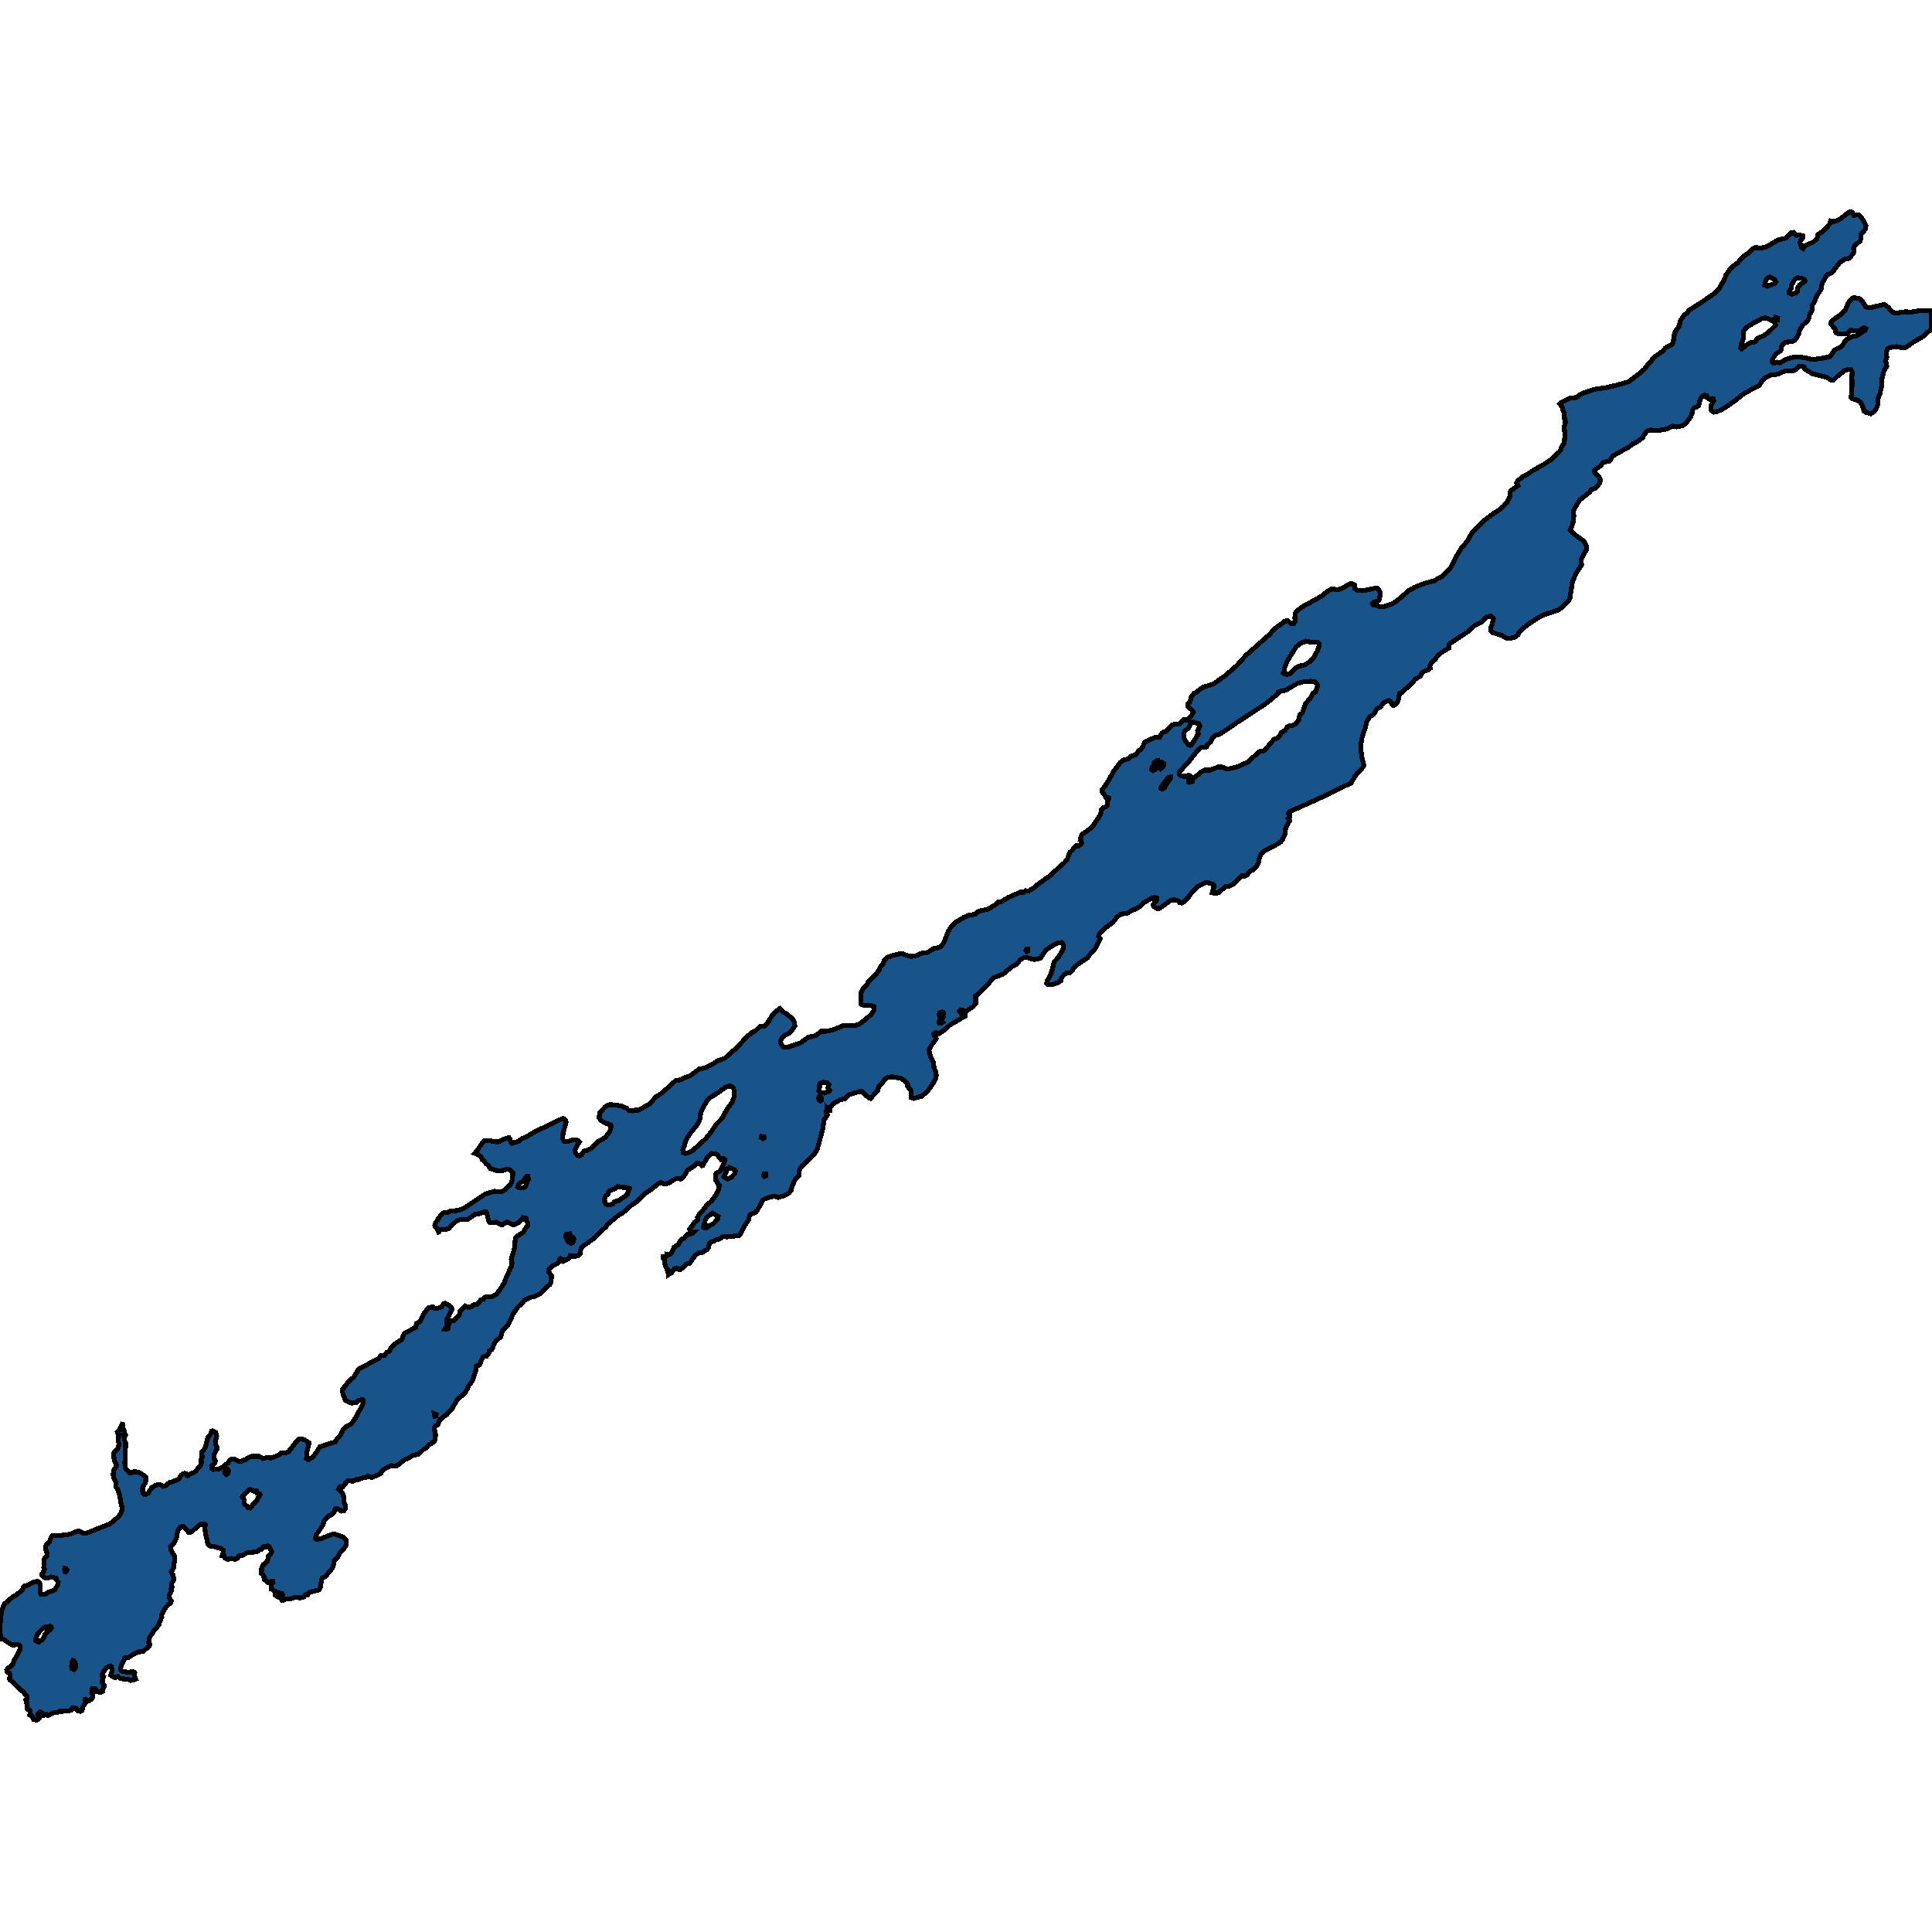 <svg xmlns="http://www.w3.org/2000/svg" width="400" height="400"><path d="m273.584 165.095-6.37 2.87-.394.27-.022.25.281.374-.022.27-.36.375.326.416-.833 1.455-.191 1.435-.506 1.102-.282.354-1.181.748-2.34 1.164-.519.541-.36.686-.258 1.123-.462.936-.698.644-.663.27-.552.77-.518.27-.573-.104-1.53 1.58-1.216.665-.563-.02-1.474 1.247-.709.187-.596-.145.36-1.518-.203-.25-1.384-.374-.675.27-1.193.624-.99.957-.968 1.351-.911.852-.417.208-.349-.02-.382-.458-.844-.208-.788.229-2.16 1.58-.383.083-.867-.457-.123-.375.709-.873.045-.52-.405-.145-.642.187-1.575.915-.844.748-.89.603-.787.25-.867.561-1.384.208-.866.603-.71 1.018-1.946 1.456-.799.81-.214.395-.09.354.35.436-.45.956-.755 1.33-1.148 1.227-.281.458-2.003 1.33-1.035.998-.237.457-.326.27-.743.104-.427.25-.653.748-.09.56-.439.333-1.136.437h-1.238l-.135-.146.067-.54.518-.852.439-1.06.54-2.079.911-.977.946-1.746.033-.623-.27-.562-.09-.083-.889.125-1.733.977-.765.665-1.001 1.455-.417.166-.866.167-1.317-.374-.709-.104-.844.478-.754.956-.945.478-1.924 1.58-1.846.706-.405.354-1.058 1.288-1.8 1.809-.585.332.079.665-.023.936-.54.623-1.53 1.04-.203.249.034.727-3.016 1.746-1.328 1.164-.979.644-.709-.166-.371.208.011.27.394.478.079.29-1.036 1.393-.337.603-.135.457.349 1.35.517.957.169 1.143.394 1.06.09.581-.056.457-.383.894-1.407 2.036-1.226.998-1.598.436-.484-.166-.023-1.143-.123-.395-.642-.79v-.436l-.394-.582-1.046-.665-1.688-.29-.98.062-.686.478-.393.665-.856.914-.112.644-1.52 1.704-.348-.104-1.373-1.247-.326-.166-2.442.769-.912.852-.968.208-1.406.83-.518.603-.101.728-.315.062-.372-.478-.045.977.203.394-.709 1.018-.236 1.808-1.204 4.425-.63.894-2.814 2.867-.281.665-.079.872-.731.748-.62 1.475-.19.79-.44.581-1.057.582-1.227.353-.742-.291-1.182.29-.956.354-.35.25-.63 1.287-.686 1.101-1.249.582-.191.457-.124.623-.98 1.454-.618 1.33-.36.456-2.61.27-.687-.083-.822.54-.596.104-.473.332-.596.125-.372.311-.213.977-.304.332-1.047.623-.664.104-.63.353-1.226 1.745-.8.207-.258.374-.754.665-.405.041-.54-.332-.44.187-.54.79-.697.435-.011-.394-.17-.374.057-.29-.315-.395-.349-1.122v-.768l-.225-.063-.045-.311.281.02.45-.207v-.291l.304.083.44-.166.28-.312.507-1.08.889-.602.281-.602.394-.478.518-.146.664-.851.945-.146.428-.394-.428-.042-.383-.207-.112-.333.416-.436.664-.976.62-.478-.046-.52.45-.706 1.148-1.308.315-.54 1.002-.831.821-1.101.709-1.454.034-.748-.315-.333-.36-.664-.09-.997.135-.416.664-.353.337-.395.72-1.475.068-.665-.293-.187-.517.167-.788-1.018-.439-.146-.664-.041-.36.207-.653.748-.787 1.517-.225.062-.698-.56-.315.04-.428.437-1.553 1.039-.686 1.184-.72.644-.586-.187-.753.229-.957.664-.731.25-.507.02-.574-.332-.461.208-1.395 1.184-1.587 1.06-.585.685-.844.79-1.126.747-1.845 1.641-.89.499-2.328 1.91-.237.478-1.496 1.309-.844.955-2.667 1.911-.248.416-.124.955-.405.457-.923.145-.765-.145-.124.353-.54.457-.709.332-.236-.374-.394-.186-.135.103-.247.623-.417.374-.968.499-.675.664-.045.416.608.851-.034 1.288-.292.56-.676.561-1.125 1.226-1.384.706-.878.166-1.238.685-.461.582-.799.685-.968 1.37-1.114 2.347-1.226 1.309-.26 1.225-.843.602-.439.602-.585 1.391-.552.312-.022.394-.495.644-.765.145-.766 1.745-.596.207-.034.602-.799 2.43-.787 1.058-.338.769-.619.955-1.058.726-.461.582-1.013 1.806-.641.54-.35.519-.866.602-.686.623-.315.913-.507.208-.18.311-.033.312.202 1.162-.034 1.038-.18.415-1.271.81-.484.602-.54.29-1.058.997-1.137.208-.686.456-.934.395-1.722 1.328-1.102-.062-.428.145-.923.52-.686.56-.045.332-1.238.622-.777.27-.799-.332-.393.353-.9.125-.665.332-.416-.063-.686.353-.98-.124-.55.436-.046.249-.461.581-.585-.02-.18.186-.147.332.417.228.011.291.428.436.213.602-.022.934.326.872.045.643-.315.477-.495.063-.979-.54-.371.104-.18.602-.473.56-.596.229-.99 1.058-.305.934-1.181 1.743-.326.789.067.311.214.042.945-.145 2.284-.893.44-.02 1.789.601.573.602.068.934-.36.706-.923 1.017-.416.809-.8.892-.044.52-.327.974-1.395 1.681-.72.374-.124.228-.202 1.432-.135.477-.226.312-1.901.456-.372.519-.427-.02-.428.518-.855.228-.349-.207-.979.145-.551.249-.585-.083-.304.02-.608.291h-.259l-.551-.58-.405-.105-.428-.373-.034-.228.27-.021.26.207.82.166.147-.062.056-.166-.157-.187-.9-.249-.878-.373-.203-.228-.247-.104.045-.996.337-.374-.034-.249h-.236l-.461.229-.383.02-.394-.436-.304-.166-.1-.705-.192-.332-.405-.228v-.229l.124-.145.045-.81.36-.663.461-.29.36-.437.203-.975.63-.726.056-.166-.169-.25-.382-.83-.26-.207-.382.207-.405-.02-.214.083-.078.27-.248.27-.461.04-.08.167-.37.228-2.172.228-.833.56h-.563l-.213.104-.214.415-.484.27-.833-.187-.427.125-.372.02-.608-.31-.123-.395h-.372l.034-.228.203-.29.033-.54-.247-.229-.495-.27-.765-.207-.383-.166-.81-.041-.473-.374-.146-.374-.023-.601-.146-.208-.225-1.058-.135-1.08.079-.81-.248-.124h-.574l-.675.436-1.294 1.204-.326.166-.327-.02-.416-.644-.675-.581-.203-.042-.405.104-.326.436-.192.311-.135.581-.056.644-.281.768-.495.809-.563.54.022.518.496.976.281.415.022 1.12-.213 1.474-.135.27h-.057l-.281.456.146.374.237.228.135.706v.435l-.383.56-.056.499.101.29-.067.25-.102.165.068.25-.405.892-.113.58.135.291.36.498-.169.457-.326.166-.641.684-.462.644-.213.54-.17.227-.067.312.068.29-.484 1.038-.09.477-.371.54-.282.248-.439.54-.292.58-.574.686-.158.56-.011.747.169.249v.186l-.225.29-1.137.997-1.136.124-.81.415-1.025.685h-.675l-.18.166-.281.767-.259.353-.169.664-.169.27v.332l.394.352.8.104.483.125.867-.229.337.187.102.166-.046.643.237.623-.349.145-.731.124-.45-.228-1.599-.166-.562-.436-.383.125-.236.124-.371-.207-.484-.311.067-.311.135-.312.045-.539-.135-.643-.146-.125-.225.083-.653.353-.461.58-.428.83.023.188.304.207-.237.602v.726l.349.415-.022.29-.282.602.023.394-.35.187-.303.02-.585-.207-.135-.208-.101-.27-.71-.02-.056.311.057.706.123.373-.056.415-.191.27-.45.352-.282.083-.461-.415-.169.042-.011.871-.461.726-.158.726-.371.166-.394-.041-.225-.208-.034-.166-.281-.228-.27.042-.473-.021-.214.435-1.17.166-1.25.042-.348.187-.675.041-.923.394-.326.187-.17.02-.18-.186-.472.124-.472-.435-.394-.228-.225.124-.282.394.057.228.236.104.124.187-.214.373-.349.27H7.54l-.608-.145-.394-.768h-.214l-.169-.124.068-.29.034-.478-.26-.353h-.134l-.315-.248-.012-1.328-.135-.145-.078-.29.213-.25.034-.54-.495-.393-.112-.394-.225-.208-.18-.02-.214-.25-.17-.083-1.665-1.66-.382-.269-.169-.353.158-.83-.192-.31-.427-.167-.113-.456.214-.353.495-.332.563-.54.326-.995.416-.498.27-.705.417-.685.112-.311-.1-.643-.361-.229-.596.083h-.563l-.686-.352-1.115-.789-.663-.041L0 336.965l.135-2.096.225-1.535.574-1.266 1.53-1.328 1.047-.623 1.091-.933.203-.498.225-.312.45-.041 1.43-.789.843-.166.36.229.192.435.033 1.826.124.166.81.063.8-.478.765-.249.551-.29.619-1.12.056-.457-.382-.374-.08-.456-.37-.021-.248-.104-.439-.062-.169.104-.585.145-.574-.104-.562-.54-.023-.228.529-.601.045-.395-.146-.373.022-1.515.09-.25.27-.269.327-.415.045-.353-.18-.353-.192-.602v-.54l.135-.393.653-.582.315-.85.304-.416 1.767-.02.911-.229.428.021.855-.207 1.103-.478h.585l.776.395.428.02.36-.062 1.71-.726 2.938-1.142 1.541-1.266.473-.456.416-.748.135-.456-.078-.851-.136-.457-.326-1.847-.427-1.183-.304-.353.022-.872-.506-1.204-.101-.602.135-.83.506-.81.034-.332-.462-1.038-.09-1.1.09-.415.586-.581.292-.54.124-.727-.135-.415-.011-.996.213-.52-.157-.165-.191-.042-.068-.187.236-.228.405-.685.372-.748.157.042v.851l.214.353.101.498.237.457-.102.25-.18.061-.033.27.135.623.18.477-.079 3.094-.09.913.135 1.204.113.228.787.83.372-.062.517-.332.18-.02.17.103.753.166.698.436.675.602-.056.27-.045.789-.462.643-.135.395-.045.768.135.332.237.27.292.062.529-.332.225-.457.36-.332.09-.311.89-.54.944-.125.597.374.461-.104.867-.706.36-.02.472-.229.54-.166.45-.228.18-.166.36-.664.293-.229.462-.166.281.104.158.353.236.041.664-.498.36-.083.461-.249 1.08-1.266.237-.56-.09-.665.281-.623-.18-.498.068-.477.315-.332.36-.499.574-2.138.529-.685.247-.685.147-.062.697.332.203.872-.304 1.059.18.768.158.311-.023.519-.304.457-.247.643-.023.54.068.374.247.394-.169.436-.54.54-.101.456.135.229.158.083 1.091-.083.675-.25 1.317-1.037.45-.582.428-.249h.416l.585.374.372.125.438.02 1.058-.436.855-.519.428-.083 1.463.021.439.208.281.228.281-.02.586-.229.45.062.214.125.866-.27 1.092-.54.28-.249 1.104-.104.45-.166 1.406-1.847.563-.602.214-.229.439-.041.742.249.912.623-.473 1.93-.078 1.308.382.25.822-.457.81-.997.776-1.245 3.151-.997.428-.685.607-.664.574-1.121.552-.623 1.204-.664.855-1.205 1.34-2.512.292-.706.011-.332-.191-.249-.856.208-.495.436-.956.083-1.216-.602-.427-.935-.248-.975.068-.333 1.541-1.972.642-.436.315-.353.608-1.184.506-.436 3.939-2.014.326-.56.799-.063.45-.643.518-.208.281-.581 1.159-1.142 1.16-.706.472-1.142.27-.27 2.183-1.122.146-.81.372-.166.405-.415.641-1.288.945-1.308.473-.166.585-.042.36.229.394.062 1.002-.311.37-.623.35-.167.956.54.405.437.045.373-1.114 2.16.08.623.235.104.26-.083.303-.457.653-.125 1.001-.976.192-.353.056-.54 1.08-1.121.81.311.484-.124.315-.395.72-.062.54-.395.36-.643.552-.083.236-.374.27-.146 1.137.021.9-.415.833-.976.968-1.558.416-1.163 1.07-2.264.112-.602-.158-.852.63-2.097.214-2.244.62-.56 1.012-.624.653-1.163.292-.29.034-.291-.326-.727.022-.312-.191-.228-.54-.042-.777.956-.945.457-.473.02-1.08-.56-.957.602h-.326l-.956-.561-.698.166-.641-.083-.248-.311-.394-1.6-.214-.29h-.27l-1.024.373-.776.062-1.677 1.143-1.575.062-.574.125-1.08.955-.62.727-.63.167-1.316.124-.08.374-.157.083-.27-.665-.394-.394-.1-.291.145-.478.743-1.184.765-.934 1.08-.146.428-.25 1.767-.145 1.114-.457 3.871-2.575.473-.333 1.98-.602 1.114.145.71-.208 1.54-1.37.372-1.122.034-1.288-.799-.707-.428-.02-.99.332-.743.062-1.676-.54-.45-.665-.507-.374-.304-.498-.405-.27-.247-.603-.495-.415-.856-.312.574-.644 1.07-1.6.303-.29.99-.084 1.868.291 1.756-.81.596-.083.113.166.202.665.27.29 1.34-.373.742-.582.878-.353 1.823-1.08 4.209-2.016 1.485-.706.338.083.315.29.079.354-.653 2.41-.068.956.102.374.258.311.777-.041 1.114-.353.72.062.518.415-.428.561-.506 1.101.09.561.382.52.428.145.394-.187.585-.81.63-.166.98-.478 1.293-1.35.8-.395.753-.52.867-1.163.292-.956-.067-.395-1.024-.332-1.013-.561-.394-.603.101-.955 1.126-1.268.675-.415.472-.084 2.15.27 1.159.5.382.415.89.145.495-.187.697.021 2.116-1.184.562-.499.9-1.039 1.227-.79 2.915-2.618 1.114-.187.495-.29 1.43-.562 1.755-1.309.19-.104.991-.124 1.283-.603 1.474-.956 1.474-.499 1.126-1.08 1.159-.936 2.24-2.431 1.158-.956.765-.395.844-.831.89-.042.528-.498.968-1.56 1.17-1.184.54-.374.766.81.562.292 1.34 1.122.348.644.034.79-.664.956-.653.582-1.102.582-.507.831.023.582.394.665.225.166.765.02 2.757-.955 1.654-1.185.923-.145.787-.312.844-.727h1.103l1.564-.354 1.947-.83 2.397.02.878-.291 1.406-1.08 1.092-.998.585-.873-.079-.728-.607-.228-1.384.02-.563-.187-.124-.353.056-2.058.372-.83.832-.812.214-.52 1.328-1.33 1.058-1.33.124-.478.652-.665.214-.79.62-.582.854-.353 1.812-.437.698.042.551.27 1.024.27.912-.124 1.271-.54 1.193-.167 1.407-.852 1.069-.188.394-.249.292-.395.383-.707.754-1.912.472-.79 1.103-1.164 1.587-.957.349-.083.697-.415 1.362-.188.743-.623 1.924-.458 1.362-.748.776-.707.698-.125 1.474-.873 2.442-1.06.461.125.62-.437.528.104 1.193-.707.821-.707 2.375-1.705 3.14-2.827.562-.707.529-1.393.484-.416.596-.811.349-.208.371.146.597-.541.033-.208-.135-.333-.157-.124.191-.874.293-.416.945-.603 1.227-1.06 1.552-2.391.17-.936.326-.416.641-.25.225-.228v-.811l.304-.479.045-.29-.585-.063-.169-.354-.63-.81.056-.583.461-.52.81-1.29 1.092-1.933 1.362-1.81.641-.478.957-.25.562-.52.98-.312.765-.956.382-.187.394-.624.236-.666.383-.333 1.778-.81 1.069-.105.405-.749.383-.312.54-.145 1.114-1.207.664-.29h1.001l.856-.854h.709l.506-.416.551-.686.225-.478-.225-.375-.922-.873v-.416l.495-.604.225-.957.585-.686.596-.27.338-.354.923-.645 2.07-.624 2.51-1.768 2.453-2.143 1.744-1.976 3.5-3.1 1.53-1.352.945-1.103 1.44-1.02.71-.603.585-.062.799.582.472-.041.293-.354-.056-.936.146-.916.349-.457 1.283-.895 3.578-1.977 1.576-1.206.641-.354.304-.042.945.167.968-.292 1.722-.998.19-.021.744.374.022.75.62.353.91.042 1.711-.312 1.07-.27.325.062.473.624.101.666-.123.79-.226.479-1.035.333-.225.229.146.333.698.062.585.333.934-.063 1.632-.499 1.069-.666 2.453-2.122 1.272-.728 2.082-.812 1.8-.457 1.643-.874 1.35-1.29.62-.729.944-1.935 1.227-2.08 1.148-1.25 1.058-1.914 2.6-2.56 1.608-1.207 1.44-.936.8-.687.72-.812.63-1.228.011-.354.068-.457.056-.375 1.553-1.04-.293-.521.225-.479 1.092-.936 1.047-.52 1.26-.833 1.857-1.041 1.631-1.061 1.89-1.77.248-.707.586-1.041.168-1.457-.157-1.79.281-1.125-.18-.333-.157-1.644-.293-.5.022-.375-.585-.811.327-.334.641-.229.968-.562 1.553-.208.686-.541.867-.416 2.126-.73 2.532-.353 2.409-.583 2.171-.645 2.352-1.79.9-.813.653-.853.777-.77.337-.604.237-.25 1.733-1.187.607-.708 1.384-.75.214-.478.248-1.583.213-.624.8-1.125.224-1.062.754-1.145.732-.604.315-.437 3.162-2.02 1.98-1.395 1.126-1.125 1.148-2.04.214-.709.866-1.207.754-.75.878-.604.529-.708.472-.48 1.283-.874.788-.833.664-.291.304.104.686.104 1.25-.354 2.362-1.375 1.52-.354 1.147-1.124.54-.105.237.23.292.395.72-.062.597.166.056.375-.45.583-.18.396.337 1.083.316.208.393-.562 1.666-.77.821-.667.214-.896.923-.624 1.024-1.02.484-.584.191-.625.687.125.708-.167.653-.354 1.047-.874.81-.563h.349l.27.125.281.562.968-.104.315.209.833 1.166.382.896-.078.708-.8.833-.168.396v.812l-.146.437-1.036.792-.315.687.034.875-.585.812-.428.416-.844.167-1.069.687-1.463 1.937-.585.396-.551.187-1.047 1.79-.157 1.146-.946 1.458-.382.958-.53.979.012.79-.236.605-.327.458-.168.77-.26.542-1.012.937-.698 1.166-.112.583-.428.874-.427.541-.608.23-1.26.145-.473.313-.428.583-.033.666-.09.187-.968.666-.72 1.042-.012.645.248.25.776-.23.45.146 1.497-.79 1.43-.396 1.012-.063 1.474.23 1.294.332 1.598-.187 1.98-.375.417-.291.439-.812.495-.458 1.204-.542.867-1.353 1.148-.687 1.204-.25 1.643-1.103.135-.334-.44-.208-.663.5-.608.208-1.35-.187-.867.77-1.699.02-.551-.27-.124-.645-.855-1.083v-.437l.225-.354 1.845-1.27.822-.812.63-1.541.619-.792.54-.312.968.125.326.187.574.563.619 1.062.99.145 2.588-.645.45.062.698.542.383.583.45.395.72.167 1.992-.27 1.103.083 1.901-.334.81.084 1.486-.104.079 1.228-.102.687-.022 1.125.18.708-.146.166-.878.687-.855.812-2.375 1.395-1.069.812-.63.146-1.384-.291-1.25.187-.652.312-.146.542.011 1.145-.292.853.213.458.102.583-.53.77-.562 2.041.034 1.228-.371 1.666-.406.999.012 1.103-.282.812-.45.708-.495.333-.247.187-1.002-.291-.416-.27-.394-1.229-.439-.687-.461-.312-1.07-.312-.303-.271.18-2.477-.034-1.77.079-1.062-.237-.479-.506-.041-.844.229-1.553 1.27-.731.728-.563-.062-.9-.541-2.97-.75-1.52-.916-.146-.458-.563-.187-.473.062-.574.625-.596.291h-1.654l-1.103.48-.338.207-1.665.208-1.137.604-.641.583-.236.5-.394.52-2.948 1.5-1.62 1.31-1.644 1.187-1.44.916-.968.438-.709.124-.495-.333-.101-.5.056-.603.281-.625.26-.291-.08-.437-.315-.063-.562.125-.428-.312-.09-.416-.518-.084-.72.625-.439 1.582-.472.312-.473.104-.326.604-.102.687-.337.708-.98 1.311-.73.438-1.115.208-.832-.188-1.114.604-2.172.375-1.092-.125-.574.02-.495.354-.54.75-.225.479-1.25.916-.776.312-.844.707-2.273 1.208-1.058.645-.652 1.02-1.26.229-.496.687-.484.374-.652.375-.259.354.169.5.821.686.259.687-.101.666-.878 1.02-.968.354-.202.437-2.172 1.748-1.26 2.144.09 1.186-.203 1.52-.563 1.331 1.103 1.02 1.71 1.207.597 1.165.045.5-1.013 1.79-.124.436v.708l.08.333-1.092 1.664-.833 1.894-.54 3.495-.507.729-1.339 1.248-.72.416-2.948.957-1.294.728-2.06 1.394-1.192.999-.552.624-.09.333-.709.541-.99.229-.911-.104-.698-.479-1.992-.624-.36-.354-.023-.624.316-.665.236-1.186-.27-.437-.26-.188-.866.23-1.012.998-1.508.811-1.396 1.27-3.6 2.35-.27.292-.023.728-1.542.915-.855.79-.45.687-.765.624-.315.583.045.603-.44.312-.81.291-.45.396-.225.52-1.17.749-1.047 1.227-1.17.936-.416.5-.574.228-.293 1.394-.202.54-.53.5-.303.041-.338-.25-.247-.582-.338-.166-.461.125-.518.29-.787.937-.687.374-.675 1.144-.799.479-.596.915-.35 1.456-.596 1.643-.259 1.352v1.934l.226 1.435.348 1.29-.247.52-.8.81-.854 1.061-.732 1.31Zm-27.537-3.431.012.208.168.104.687-.208v-.437l.698-.665.675-.395.495-.541.596-.27.552-.042.439.083 1.811-.707.844.02 1.024.417 1.216-.23 1.192-.353 1.89-.873 2.387-2.163 1.012-.187 1.992-2.33.765-.29.315-.292.462-.832.844-.52.382-.624.35-.208.978-.208.462-.312.607-.79.225-1.082.495-.333.63-1.83 1.025-1.228.551-.998.54-.291.44-1.207-.136-.499-.529-.437-.788-.062-1.462.083-1.362.395-2.374 1.394-.754.104-.777.27-.034.25-1.215 1.123-1.497 1.144-3.927 2.559-1.89 1.248-2.386 1.643-1.34.832-.764.166-.597.583-.326.77-.71.623-.09.333-.303.146-.765-.042-.698.54-1.88 2.372-2.07 2.287-.01.354.19.291.923.27.81-.29.248.124ZM141.923 238.8l.833-.229.472-.249 1.655-1.413 1.226-1.163 1.08-1.33 1.103-1.662 1.182-1.205 1.17-2.099.867-1.122.472-1.226.045-1.288-.18-.499-.382-.395-.304-.124-1.103.374-1.283.976-1.969 1.247-.416.457-1.182 2.14-.18.665-.023.707-.225.727-.461.769-1.677 2.119-.72 1.35-.247.915-.304.748.022.644Zm124.594-99.164.54-.145 1.204-1.228.855-.395 1.08-.229 1.238-.853.54-.624.777-1.394.382-1.081-.01-.479-.338-.27h-1.373l-1.07-.208-1.192.54-.788.645-1.61 2.56-.483.977-.371.999-.057.624-.157.27.281.208Zm94.064-67.409 1.406-1.103.777-.27.315.062.382-.313.282-.478 1.643-.75 1.316-1.104.923-.957-.056-.396-.45-.375-1.114-.562-.53-.167-.652.125-2.307 1.25-1.001.645-.563.791.023 1.416-.44 1.083-.146.916ZM125.92 246.82l.034.25-.067.186-.394.208-.17.311-.145.52.01.54.237.478.327.145 1.114-.145.36-.54.742-.125 1.486-.997.439-.478.427-1.143-.394-.166-1.519-.062-.506-.146-.664.478-.664.229Zm122.512-96.45-.225-.499-1.07-.374-.55.187-.507 1.082-.743.52-.28.665.055.895.338.603.664.832.281.041.293-.104 1.406-2.267-.157-.624ZM50.627 311.44l.563.414.214.353.371.021.383-.415.124-.208.979-1.037.18-.499.236-.29.169-.311-.057-.146-.36-.041-.123-.063-.18-.54-.282-.061-.371.103-.36-.27-.36-.062-.237.083-1.328 1.287-.033.166.416.56ZM370.933 60.942l.957-.354.326-.354-.011-.708.394-.542 1.069-.666.045-.208-.124-.25-.675-.25-.709-.125-.585.375-.72 1.124-.012.667-.472.666-.011.375.123.042ZM145.772 254.194l.574-.042.709-.498.663-.332.878-.914.101-.54-1.192-.686-.822.582-.236.104-.417.664-.382 1.558ZM7.37 339.289l.011.394.596.332.147-.104.213-.249.406-.124.303-.457.316-.788.652-.623.36-.249.147-.249.168-.166-.067-.186-.259-.125-1.148.187-.506.394-.81.85Zm164.035-114.035.214-.665-.416-.395-.743-.145-.653.208-.124.374v.581l-.19.582.168.27.169.083.787.167 1.07-.374.112-.229ZM149.89 243.62l.428.353.405.145.686-.374.777-.83.067-.458-.247-.311-1.002-.437-.416.354ZM365.374 59.048l.45.208 1.644-.583.202-.354-.281-.5-1.002-.458-.641.375-.338.687ZM108.3 245.927l.326-.104.338-.54.225-.79.248-.27-.147-.644-.258.02-.912 1.04-.63.394-.304.665.248.208Zm132.043-82.724.214.166.45-.208 1.328-2.038-.011-.25-.372.063-.596.665-.968 1.415Zm-45.98 48.356.068.208h.54l.236-.166-.236-.395.315-.624-.146-.29.214-.416-.08-.291-.28-.063-.473.167-.068.395.214.893Zm44.09-52.162.225.146.405-.146.304-.5.168-.748.282-.395-.08-.291-.404.125-.383.29-.112.666-.35.27Zm-223.16 186.24.26-.248.168-.56-.213-.748-.237-.29-.236-.041-.045.062-.124.373-.056.872.101.435Zm224.769-187.342.079.624.18.228.416-.27.259-.52-.068-.291-.394-.25h-.247Zm-122.95 97.581.18.644.157.27.529-.644.101-.332-.101-.374-.71.063Zm1.147 1.579.326-.187.26-.748-.136-.207-.45.27-.371.519.078.145ZM46.52 304.776l.079.25.259.228.326-.166.112-.52-.09-.248-.168-.125-.102.062Zm122.962-77.382.124.395.213.166.248-.166-.068-.52-.292-.29-.135.103Zm-77.41 47.839.35.02.303-.187.056-.436-.315-.083Zm-78.68 50.174.224.062.18-.166.056-.311-.18-.228-.258-.063-.068.25.135.145-.09.186ZM198.93 209.73l.293-.374-.057-.25-.247-.04-.27.29Zm-41.344 25.809.36.208.27-.146-.056-.27-.506-.041ZM367.501 66.086l.495.063.034-.313-.427-.125ZM212.592 197.01l.225-.146-.034-.395-.247.021-.135.25Zm-54.52 46.32.18.25.236-.126-.012-.394-.292.02Zm-68.07 49.863.236-.021.079-.332-.405-.146Z" style="stroke:#000;fill:#18548a;shape-rendering:crispEdges;stroke-width:1px"/></svg>